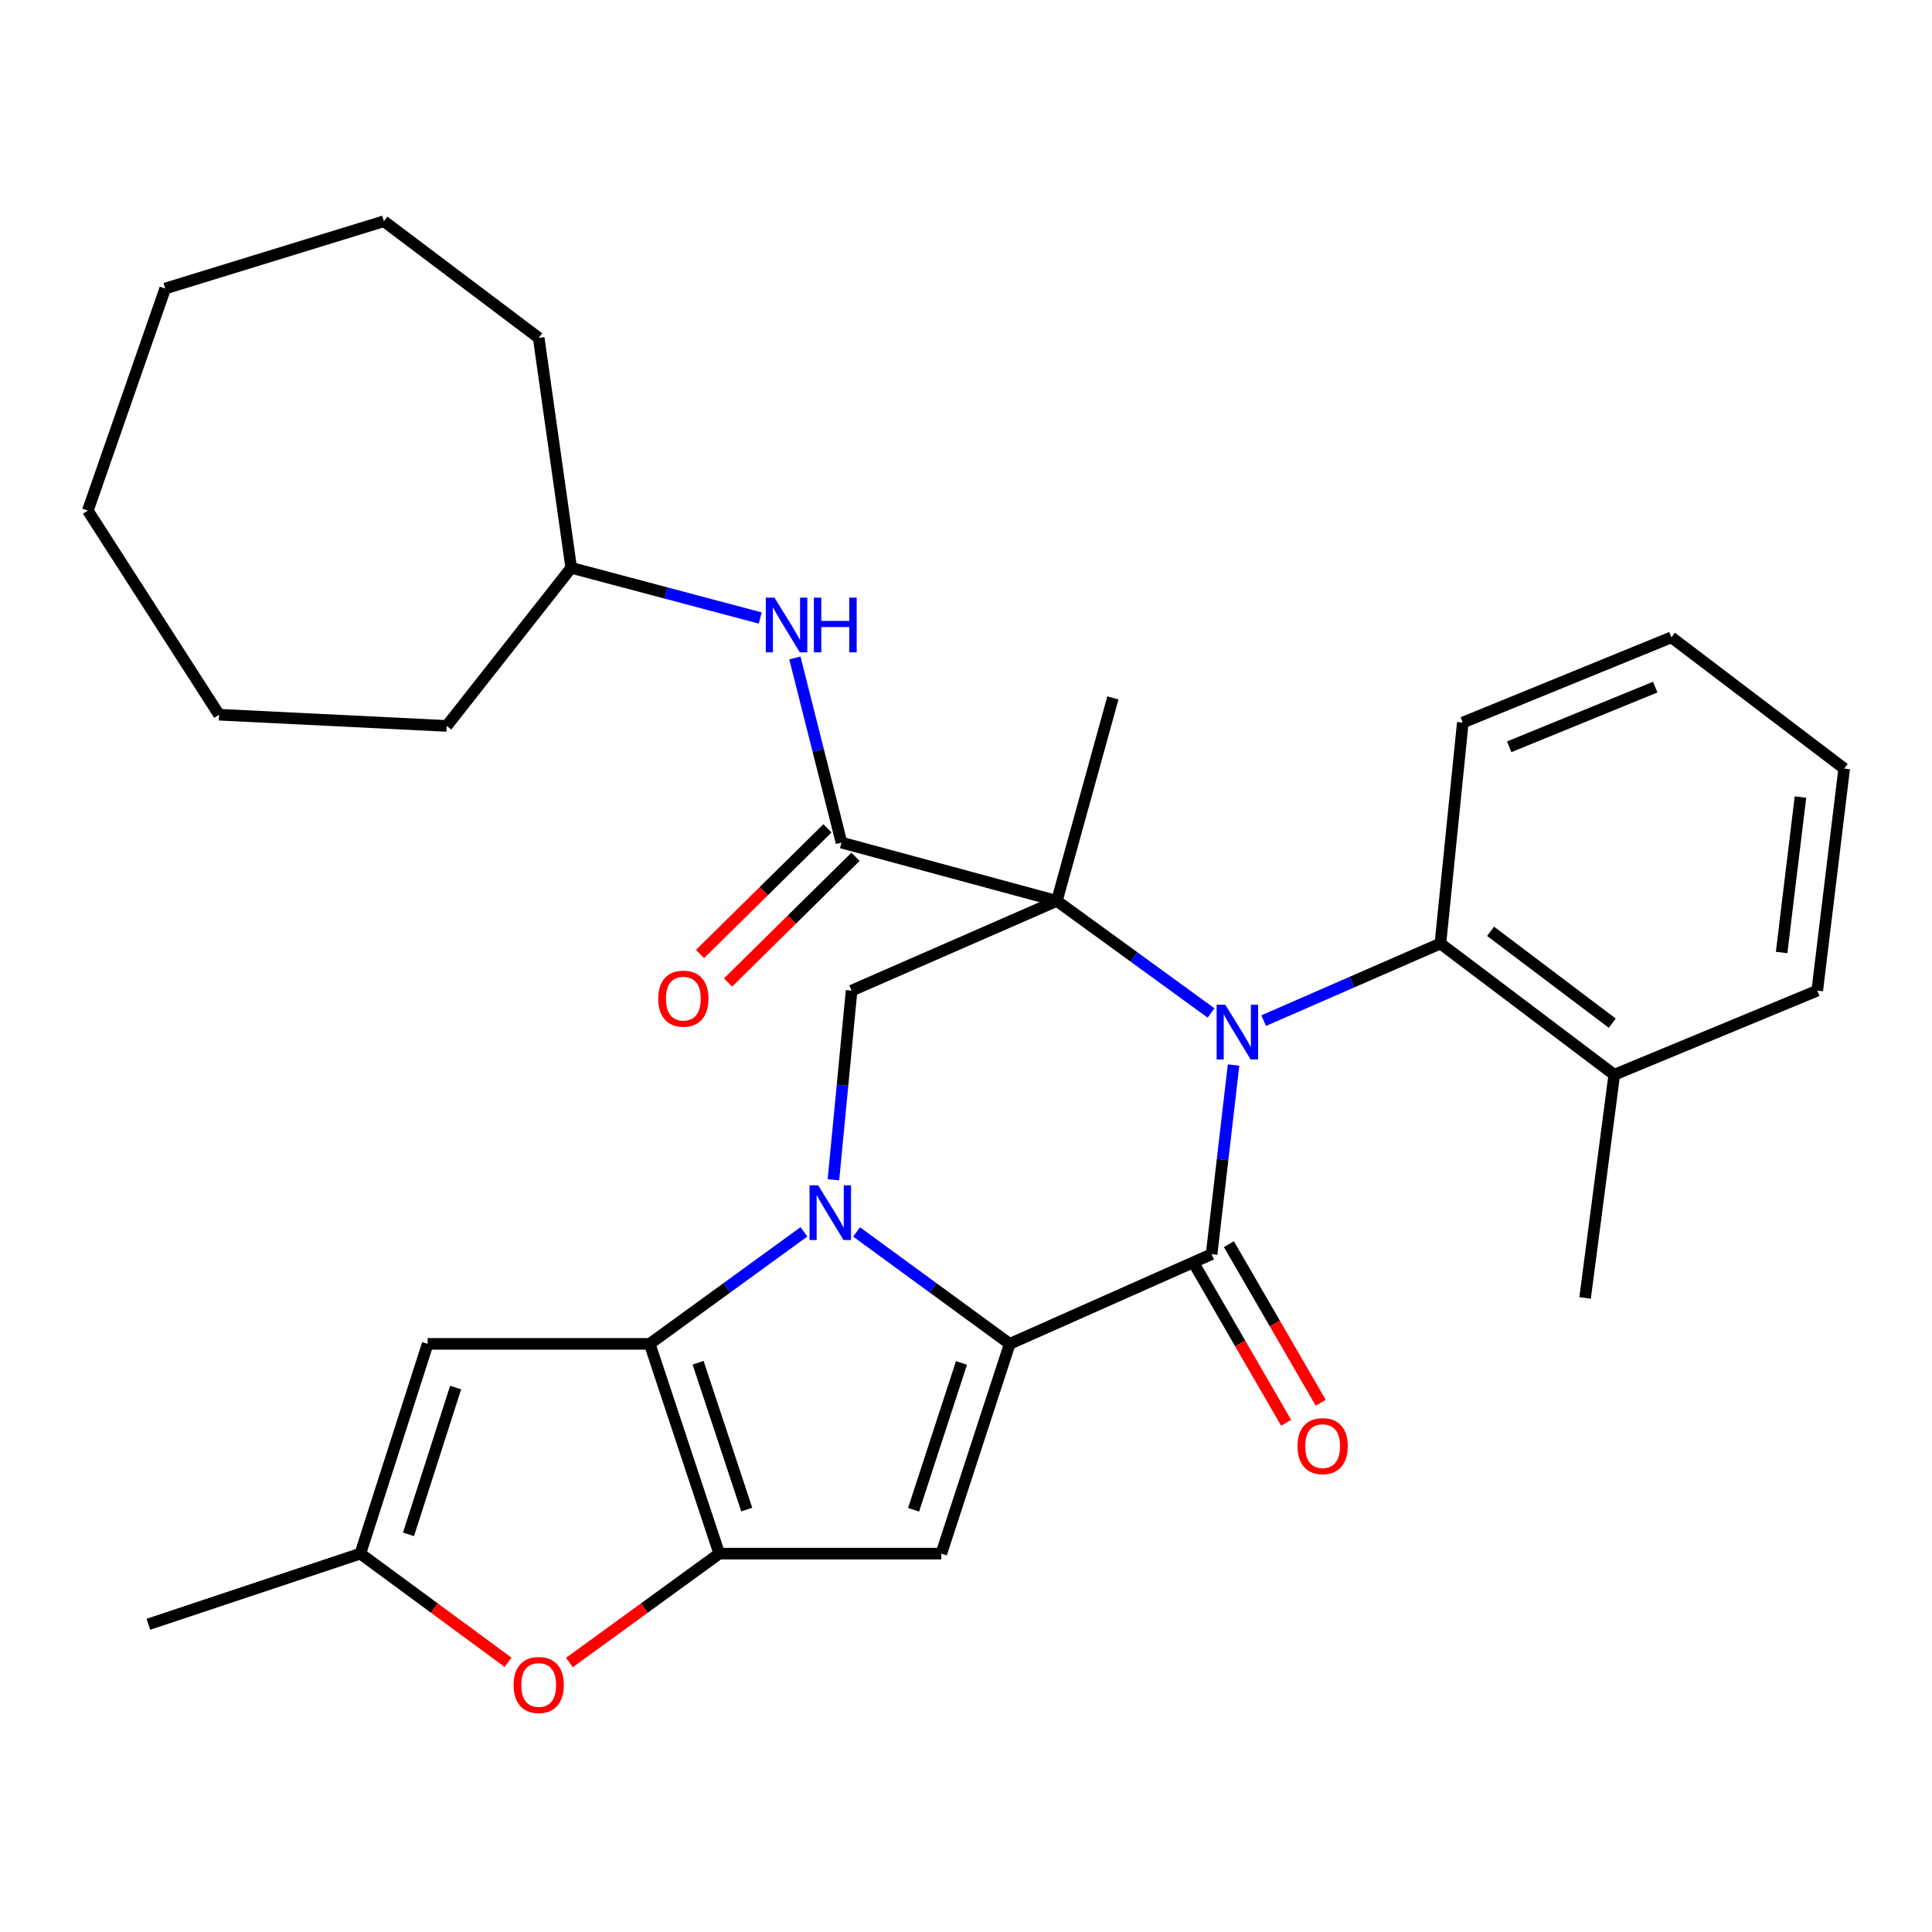 <?xml version='1.0' encoding='iso-8859-1'?>
<svg version='1.1' baseProfile='full'
              xmlns='http://www.w3.org/2000/svg'
                      xmlns:rdkit='http://www.rdkit.org/xml'
                      xmlns:xlink='http://www.w3.org/1999/xlink'
                  xml:space='preserve'
width='1000px' height='1000px' viewBox='0 0 1000 1000'>
<!-- END OF HEADER -->
<rect style='opacity:1.0;fill:#FFFFFF;stroke:none' width='1000' height='1000' x='0' y='0'> </rect>
<path class='bond-0' d='M 547.026,466.308 L 586.933,495.309' style='fill:none;fill-rule:evenodd;stroke:#000000;stroke-width:6px;stroke-linecap:butt;stroke-linejoin:miter;stroke-opacity:1' />
<path class='bond-0' d='M 586.933,495.309 L 626.84,524.31' style='fill:none;fill-rule:evenodd;stroke:#0000FF;stroke-width:6px;stroke-linecap:butt;stroke-linejoin:miter;stroke-opacity:1' />
<path class='bond-7' d='M 547.026,466.308 L 435.553,436.118' style='fill:none;fill-rule:evenodd;stroke:#000000;stroke-width:6px;stroke-linecap:butt;stroke-linejoin:miter;stroke-opacity:1' />
<path class='bond-8' d='M 547.026,466.308 L 440.781,512.747' style='fill:none;fill-rule:evenodd;stroke:#000000;stroke-width:6px;stroke-linecap:butt;stroke-linejoin:miter;stroke-opacity:1' />
<path class='bond-17' d='M 547.026,466.308 L 576.031,361.236' style='fill:none;fill-rule:evenodd;stroke:#000000;stroke-width:6px;stroke-linecap:butt;stroke-linejoin:miter;stroke-opacity:1' />
<path class='bond-3' d='M 638.488,551.267 L 632.807,600.212' style='fill:none;fill-rule:evenodd;stroke:#0000FF;stroke-width:6px;stroke-linecap:butt;stroke-linejoin:miter;stroke-opacity:1' />
<path class='bond-3' d='M 632.807,600.212 L 627.125,649.158' style='fill:none;fill-rule:evenodd;stroke:#000000;stroke-width:6px;stroke-linecap:butt;stroke-linejoin:miter;stroke-opacity:1' />
<path class='bond-11' d='M 654.074,528.277 L 699.812,508.319' style='fill:none;fill-rule:evenodd;stroke:#0000FF;stroke-width:6px;stroke-linecap:butt;stroke-linejoin:miter;stroke-opacity:1' />
<path class='bond-11' d='M 699.812,508.319 L 745.551,488.361' style='fill:none;fill-rule:evenodd;stroke:#000000;stroke-width:6px;stroke-linecap:butt;stroke-linejoin:miter;stroke-opacity:1' />
<path class='bond-1' d='M 431.385,610.644 L 436.083,561.695' style='fill:none;fill-rule:evenodd;stroke:#0000FF;stroke-width:6px;stroke-linecap:butt;stroke-linejoin:miter;stroke-opacity:1' />
<path class='bond-1' d='M 436.083,561.695 L 440.781,512.747' style='fill:none;fill-rule:evenodd;stroke:#000000;stroke-width:6px;stroke-linecap:butt;stroke-linejoin:miter;stroke-opacity:1' />
<path class='bond-2' d='M 443.365,637.643 L 483.002,666.614' style='fill:none;fill-rule:evenodd;stroke:#0000FF;stroke-width:6px;stroke-linecap:butt;stroke-linejoin:miter;stroke-opacity:1' />
<path class='bond-2' d='M 483.002,666.614 L 522.639,695.586' style='fill:none;fill-rule:evenodd;stroke:#000000;stroke-width:6px;stroke-linecap:butt;stroke-linejoin:miter;stroke-opacity:1' />
<path class='bond-4' d='M 416.121,637.591 L 376.208,666.588' style='fill:none;fill-rule:evenodd;stroke:#0000FF;stroke-width:6px;stroke-linecap:butt;stroke-linejoin:miter;stroke-opacity:1' />
<path class='bond-4' d='M 376.208,666.588 L 336.296,695.586' style='fill:none;fill-rule:evenodd;stroke:#000000;stroke-width:6px;stroke-linecap:butt;stroke-linejoin:miter;stroke-opacity:1' />
<path class='bond-6' d='M 522.639,695.586 L 487.221,804.151' style='fill:none;fill-rule:evenodd;stroke:#000000;stroke-width:6px;stroke-linecap:butt;stroke-linejoin:miter;stroke-opacity:1' />
<path class='bond-6' d='M 497.661,705.455 L 472.868,781.451' style='fill:none;fill-rule:evenodd;stroke:#000000;stroke-width:6px;stroke-linecap:butt;stroke-linejoin:miter;stroke-opacity:1' />
<path class='bond-31' d='M 522.639,695.586 L 627.125,649.158' style='fill:none;fill-rule:evenodd;stroke:#000000;stroke-width:6px;stroke-linecap:butt;stroke-linejoin:miter;stroke-opacity:1' />
<path class='bond-14' d='M 618.174,654.34 L 641.935,695.38' style='fill:none;fill-rule:evenodd;stroke:#000000;stroke-width:6px;stroke-linecap:butt;stroke-linejoin:miter;stroke-opacity:1' />
<path class='bond-14' d='M 641.935,695.38 L 665.695,736.421' style='fill:none;fill-rule:evenodd;stroke:#FF0000;stroke-width:6px;stroke-linecap:butt;stroke-linejoin:miter;stroke-opacity:1' />
<path class='bond-14' d='M 636.076,643.976 L 659.837,685.016' style='fill:none;fill-rule:evenodd;stroke:#000000;stroke-width:6px;stroke-linecap:butt;stroke-linejoin:miter;stroke-opacity:1' />
<path class='bond-14' d='M 659.837,685.016 L 683.597,726.056' style='fill:none;fill-rule:evenodd;stroke:#FF0000;stroke-width:6px;stroke-linecap:butt;stroke-linejoin:miter;stroke-opacity:1' />
<path class='bond-5' d='M 336.296,695.586 L 372.277,804.151' style='fill:none;fill-rule:evenodd;stroke:#000000;stroke-width:6px;stroke-linecap:butt;stroke-linejoin:miter;stroke-opacity:1' />
<path class='bond-5' d='M 361.328,705.363 L 386.515,781.359' style='fill:none;fill-rule:evenodd;stroke:#000000;stroke-width:6px;stroke-linecap:butt;stroke-linejoin:miter;stroke-opacity:1' />
<path class='bond-9' d='M 336.296,695.586 L 221.364,695.586' style='fill:none;fill-rule:evenodd;stroke:#000000;stroke-width:6px;stroke-linecap:butt;stroke-linejoin:miter;stroke-opacity:1' />
<path class='bond-10' d='M 372.277,804.151 L 333.5,832.336' style='fill:none;fill-rule:evenodd;stroke:#000000;stroke-width:6px;stroke-linecap:butt;stroke-linejoin:miter;stroke-opacity:1' />
<path class='bond-10' d='M 333.5,832.336 L 294.723,860.521' style='fill:none;fill-rule:evenodd;stroke:#FF0000;stroke-width:6px;stroke-linecap:butt;stroke-linejoin:miter;stroke-opacity:1' />
<path class='bond-32' d='M 372.277,804.151 L 487.221,804.151' style='fill:none;fill-rule:evenodd;stroke:#000000;stroke-width:6px;stroke-linecap:butt;stroke-linejoin:miter;stroke-opacity:1' />
<path class='bond-13' d='M 435.553,436.118 L 423.491,388.339' style='fill:none;fill-rule:evenodd;stroke:#000000;stroke-width:6px;stroke-linecap:butt;stroke-linejoin:miter;stroke-opacity:1' />
<path class='bond-13' d='M 423.491,388.339 L 411.429,340.56' style='fill:none;fill-rule:evenodd;stroke:#0000FF;stroke-width:6px;stroke-linecap:butt;stroke-linejoin:miter;stroke-opacity:1' />
<path class='bond-15' d='M 428.291,428.753 L 395.304,461.276' style='fill:none;fill-rule:evenodd;stroke:#000000;stroke-width:6px;stroke-linecap:butt;stroke-linejoin:miter;stroke-opacity:1' />
<path class='bond-15' d='M 395.304,461.276 L 362.318,493.8' style='fill:none;fill-rule:evenodd;stroke:#FF0000;stroke-width:6px;stroke-linecap:butt;stroke-linejoin:miter;stroke-opacity:1' />
<path class='bond-15' d='M 442.814,443.483 L 409.828,476.006' style='fill:none;fill-rule:evenodd;stroke:#000000;stroke-width:6px;stroke-linecap:butt;stroke-linejoin:miter;stroke-opacity:1' />
<path class='bond-15' d='M 409.828,476.006 L 376.841,508.53' style='fill:none;fill-rule:evenodd;stroke:#FF0000;stroke-width:6px;stroke-linecap:butt;stroke-linejoin:miter;stroke-opacity:1' />
<path class='bond-12' d='M 221.364,695.586 L 186.52,804.151' style='fill:none;fill-rule:evenodd;stroke:#000000;stroke-width:6px;stroke-linecap:butt;stroke-linejoin:miter;stroke-opacity:1' />
<path class='bond-12' d='M 235.833,718.192 L 211.442,794.188' style='fill:none;fill-rule:evenodd;stroke:#000000;stroke-width:6px;stroke-linecap:butt;stroke-linejoin:miter;stroke-opacity:1' />
<path class='bond-33' d='M 262.97,860.397 L 224.745,832.274' style='fill:none;fill-rule:evenodd;stroke:#FF0000;stroke-width:6px;stroke-linecap:butt;stroke-linejoin:miter;stroke-opacity:1' />
<path class='bond-33' d='M 224.745,832.274 L 186.52,804.151' style='fill:none;fill-rule:evenodd;stroke:#000000;stroke-width:6px;stroke-linecap:butt;stroke-linejoin:miter;stroke-opacity:1' />
<path class='bond-16' d='M 745.551,488.361 L 835.534,556.29' style='fill:none;fill-rule:evenodd;stroke:#000000;stroke-width:6px;stroke-linecap:butt;stroke-linejoin:miter;stroke-opacity:1' />
<path class='bond-16' d='M 771.512,482.041 L 834.5,529.591' style='fill:none;fill-rule:evenodd;stroke:#000000;stroke-width:6px;stroke-linecap:butt;stroke-linejoin:miter;stroke-opacity:1' />
<path class='bond-19' d='M 745.551,488.361 L 757.146,374.003' style='fill:none;fill-rule:evenodd;stroke:#000000;stroke-width:6px;stroke-linecap:butt;stroke-linejoin:miter;stroke-opacity:1' />
<path class='bond-20' d='M 186.52,804.151 L 76.805,840.719' style='fill:none;fill-rule:evenodd;stroke:#000000;stroke-width:6px;stroke-linecap:butt;stroke-linejoin:miter;stroke-opacity:1' />
<path class='bond-18' d='M 393.498,319.879 L 344.579,306.891' style='fill:none;fill-rule:evenodd;stroke:#0000FF;stroke-width:6px;stroke-linecap:butt;stroke-linejoin:miter;stroke-opacity:1' />
<path class='bond-18' d='M 344.579,306.891 L 295.66,293.904' style='fill:none;fill-rule:evenodd;stroke:#000000;stroke-width:6px;stroke-linecap:butt;stroke-linejoin:miter;stroke-opacity:1' />
<path class='bond-21' d='M 835.534,556.29 L 820.445,671.809' style='fill:none;fill-rule:evenodd;stroke:#000000;stroke-width:6px;stroke-linecap:butt;stroke-linejoin:miter;stroke-opacity:1' />
<path class='bond-22' d='M 835.534,556.29 L 940.606,512.747' style='fill:none;fill-rule:evenodd;stroke:#000000;stroke-width:6px;stroke-linecap:butt;stroke-linejoin:miter;stroke-opacity:1' />
<path class='bond-23' d='M 295.66,293.904 L 278.835,174.892' style='fill:none;fill-rule:evenodd;stroke:#000000;stroke-width:6px;stroke-linecap:butt;stroke-linejoin:miter;stroke-opacity:1' />
<path class='bond-24' d='M 295.66,293.904 L 231.224,375.739' style='fill:none;fill-rule:evenodd;stroke:#000000;stroke-width:6px;stroke-linecap:butt;stroke-linejoin:miter;stroke-opacity:1' />
<path class='bond-25' d='M 757.146,374.003 L 865.126,329.885' style='fill:none;fill-rule:evenodd;stroke:#000000;stroke-width:6px;stroke-linecap:butt;stroke-linejoin:miter;stroke-opacity:1' />
<path class='bond-25' d='M 781.167,386.535 L 856.753,355.652' style='fill:none;fill-rule:evenodd;stroke:#000000;stroke-width:6px;stroke-linecap:butt;stroke-linejoin:miter;stroke-opacity:1' />
<path class='bond-34' d='M 940.606,512.747 L 954.545,397.803' style='fill:none;fill-rule:evenodd;stroke:#000000;stroke-width:6px;stroke-linecap:butt;stroke-linejoin:miter;stroke-opacity:1' />
<path class='bond-34' d='M 922.161,493.015 L 931.919,412.554' style='fill:none;fill-rule:evenodd;stroke:#000000;stroke-width:6px;stroke-linecap:butt;stroke-linejoin:miter;stroke-opacity:1' />
<path class='bond-28' d='M 278.835,174.892 L 198.713,114.513' style='fill:none;fill-rule:evenodd;stroke:#000000;stroke-width:6px;stroke-linecap:butt;stroke-linejoin:miter;stroke-opacity:1' />
<path class='bond-27' d='M 231.224,375.739 L 113.384,369.935' style='fill:none;fill-rule:evenodd;stroke:#000000;stroke-width:6px;stroke-linecap:butt;stroke-linejoin:miter;stroke-opacity:1' />
<path class='bond-26' d='M 865.126,329.885 L 954.545,397.803' style='fill:none;fill-rule:evenodd;stroke:#000000;stroke-width:6px;stroke-linecap:butt;stroke-linejoin:miter;stroke-opacity:1' />
<path class='bond-30' d='M 113.384,369.935 L 45.455,264.289' style='fill:none;fill-rule:evenodd;stroke:#000000;stroke-width:6px;stroke-linecap:butt;stroke-linejoin:miter;stroke-opacity:1' />
<path class='bond-29' d='M 198.713,114.513 L 85.516,149.345' style='fill:none;fill-rule:evenodd;stroke:#000000;stroke-width:6px;stroke-linecap:butt;stroke-linejoin:miter;stroke-opacity:1' />
<path class='bond-35' d='M 85.516,149.345 L 45.455,264.289' style='fill:none;fill-rule:evenodd;stroke:#000000;stroke-width:6px;stroke-linecap:butt;stroke-linejoin:miter;stroke-opacity:1' />
<path  class='atom-1' d='M 634.207 520.054
L 643.487 535.054
Q 644.407 536.534, 645.887 539.214
Q 647.367 541.894, 647.447 542.054
L 647.447 520.054
L 651.207 520.054
L 651.207 548.374
L 647.327 548.374
L 637.367 531.974
Q 636.207 530.054, 634.967 527.854
Q 633.767 525.654, 633.407 524.974
L 633.407 548.374
L 629.727 548.374
L 629.727 520.054
L 634.207 520.054
' fill='#0000FF'/>
<path  class='atom-2' d='M 423.489 613.531
L 432.769 628.531
Q 433.689 630.011, 435.169 632.691
Q 436.649 635.371, 436.729 635.531
L 436.729 613.531
L 440.489 613.531
L 440.489 641.851
L 436.609 641.851
L 426.649 625.451
Q 425.489 623.531, 424.249 621.331
Q 423.049 619.131, 422.689 618.451
L 422.689 641.851
L 419.009 641.851
L 419.009 613.531
L 423.489 613.531
' fill='#0000FF'/>
<path  class='atom-11' d='M 265.835 872.149
Q 265.835 865.349, 269.195 861.549
Q 272.555 857.749, 278.835 857.749
Q 285.115 857.749, 288.475 861.549
Q 291.835 865.349, 291.835 872.149
Q 291.835 879.029, 288.435 882.949
Q 285.035 886.829, 278.835 886.829
Q 272.595 886.829, 269.195 882.949
Q 265.835 879.069, 265.835 872.149
M 278.835 883.629
Q 283.155 883.629, 285.475 880.749
Q 287.835 877.829, 287.835 872.149
Q 287.835 866.589, 285.475 863.789
Q 283.155 860.949, 278.835 860.949
Q 274.515 860.949, 272.155 863.749
Q 269.835 866.549, 269.835 872.149
Q 269.835 877.869, 272.155 880.749
Q 274.515 883.629, 278.835 883.629
' fill='#FF0000'/>
<path  class='atom-14' d='M 400.861 309.336
L 410.141 324.336
Q 411.061 325.816, 412.541 328.496
Q 414.021 331.176, 414.101 331.336
L 414.101 309.336
L 417.861 309.336
L 417.861 337.656
L 413.981 337.656
L 404.021 321.256
Q 402.861 319.336, 401.621 317.136
Q 400.421 314.936, 400.061 314.256
L 400.061 337.656
L 396.381 337.656
L 396.381 309.336
L 400.861 309.336
' fill='#0000FF'/>
<path  class='atom-14' d='M 421.261 309.336
L 425.101 309.336
L 425.101 321.376
L 439.581 321.376
L 439.581 309.336
L 443.421 309.336
L 443.421 337.656
L 439.581 337.656
L 439.581 324.576
L 425.101 324.576
L 425.101 337.656
L 421.261 337.656
L 421.261 309.336
' fill='#0000FF'/>
<path  class='atom-15' d='M 671.597 748.506
Q 671.597 741.706, 674.957 737.906
Q 678.317 734.106, 684.597 734.106
Q 690.877 734.106, 694.237 737.906
Q 697.597 741.706, 697.597 748.506
Q 697.597 755.386, 694.197 759.306
Q 690.797 763.186, 684.597 763.186
Q 678.357 763.186, 674.957 759.306
Q 671.597 755.426, 671.597 748.506
M 684.597 759.986
Q 688.917 759.986, 691.237 757.106
Q 693.597 754.186, 693.597 748.506
Q 693.597 742.946, 691.237 740.146
Q 688.917 737.306, 684.597 737.306
Q 680.277 737.306, 677.917 740.106
Q 675.597 742.906, 675.597 748.506
Q 675.597 754.226, 677.917 757.106
Q 680.277 759.986, 684.597 759.986
' fill='#FF0000'/>
<path  class='atom-16' d='M 340.706 516.895
Q 340.706 510.095, 344.066 506.295
Q 347.426 502.495, 353.706 502.495
Q 359.986 502.495, 363.346 506.295
Q 366.706 510.095, 366.706 516.895
Q 366.706 523.775, 363.306 527.695
Q 359.906 531.575, 353.706 531.575
Q 347.466 531.575, 344.066 527.695
Q 340.706 523.815, 340.706 516.895
M 353.706 528.375
Q 358.026 528.375, 360.346 525.495
Q 362.706 522.575, 362.706 516.895
Q 362.706 511.335, 360.346 508.535
Q 358.026 505.695, 353.706 505.695
Q 349.386 505.695, 347.026 508.495
Q 344.706 511.295, 344.706 516.895
Q 344.706 522.615, 347.026 525.495
Q 349.386 528.375, 353.706 528.375
' fill='#FF0000'/>
</svg>
